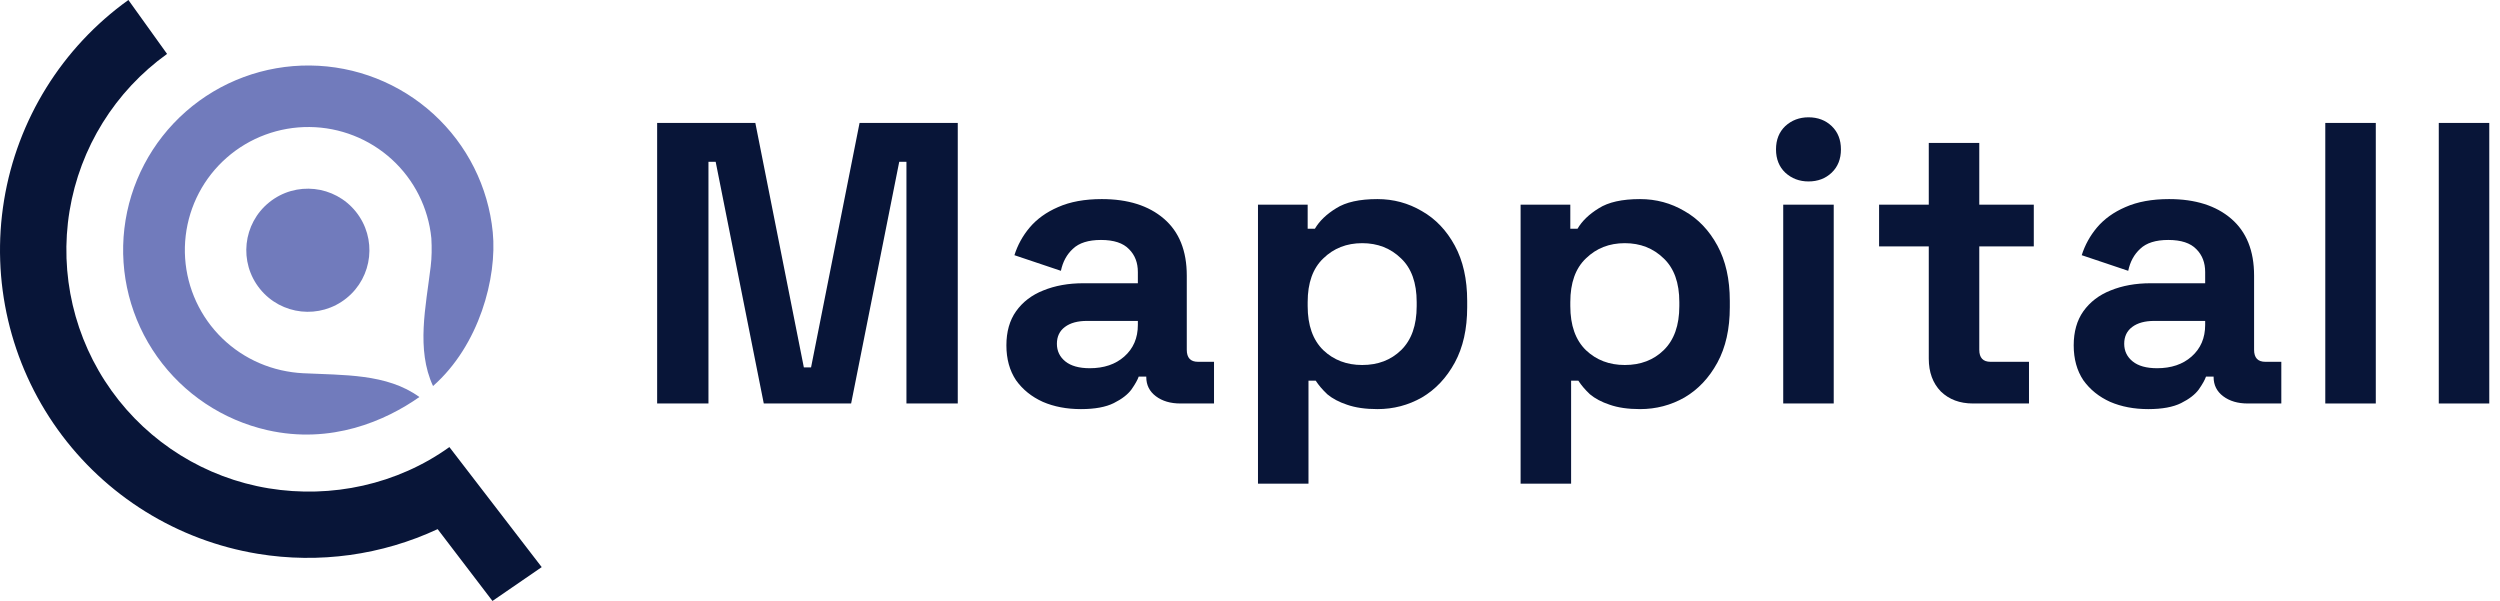 <svg width="104" height="25" viewBox="0 0 104 25" fill="none" xmlns="http://www.w3.org/2000/svg">
<path fill-rule="evenodd" clip-rule="evenodd" d="M0.17 8.325C0.721 4.974 2.581 1.979 5.341 0L6.95 2.243C4.786 3.796 3.327 6.145 2.894 8.773C2.462 11.401 3.091 14.094 4.643 16.258C6.196 18.422 8.545 19.881 11.173 20.314C13.8 20.746 16.527 20.151 18.692 18.6L18.694 18.598L22.535 23.592L20.486 25L18.206 22.012C15.889 23.091 13.283 23.459 10.725 23.038C7.374 22.486 4.379 20.626 2.4 17.867C0.421 15.108 -0.381 11.675 0.17 8.325Z" fill="#081538"/>
<path d="M18.014 16.059C19.938 14.366 20.685 11.547 20.499 9.661C20.314 7.775 19.435 6.023 18.032 4.743C16.629 3.463 14.802 2.744 12.9 2.725C10.999 2.706 9.158 3.388 7.732 4.64C6.306 5.893 5.395 7.626 5.174 9.508C4.954 11.39 5.439 13.288 6.537 14.836C7.635 16.384 9.268 17.473 11.122 17.894C13.786 18.499 16.049 17.498 17.446 16.516C16.095 15.533 14.27 15.611 12.602 15.526C12.301 15.511 11.997 15.468 11.691 15.399C10.454 15.118 9.365 14.392 8.633 13.36C7.901 12.327 7.577 11.062 7.725 9.807C7.872 8.552 8.479 7.396 9.43 6.561C10.381 5.726 11.609 5.271 12.877 5.284C14.145 5.296 15.363 5.776 16.299 6.629C17.234 7.483 17.82 8.651 17.944 9.909C17.967 10.313 17.963 10.703 17.917 11.085C17.716 12.755 17.307 14.532 18.014 16.059Z" fill="#717BBC"/>
<ellipse cx="12.807" cy="10.41" rx="2.561" ry="2.561" transform="rotate(-38.843 12.807 10.41)" fill="#717BBC"/>
<path d="M27.337 16.785V5.114H31.422L33.44 15.284H33.74L35.758 5.114H39.843V16.785H37.708V6.731H37.408L35.407 16.785H31.773L29.772 6.731H29.472V16.785H27.337Z" fill="#081538"/>
<path d="M44.968 17.019C44.379 17.019 43.85 16.919 43.384 16.718C42.917 16.507 42.544 16.207 42.267 15.818C42 15.418 41.866 14.934 41.866 14.367C41.866 13.801 42 13.328 42.267 12.95C42.544 12.561 42.922 12.272 43.4 12.083C43.889 11.883 44.445 11.783 45.068 11.783H47.335V11.316C47.335 10.927 47.213 10.61 46.968 10.366C46.724 10.11 46.335 9.982 45.801 9.982C45.279 9.982 44.89 10.105 44.634 10.349C44.379 10.583 44.212 10.888 44.134 11.266L42.2 10.616C42.333 10.194 42.544 9.81 42.834 9.465C43.134 9.11 43.528 8.826 44.017 8.615C44.517 8.393 45.123 8.282 45.835 8.282C46.924 8.282 47.785 8.554 48.419 9.099C49.053 9.643 49.37 10.432 49.37 11.466V14.551C49.37 14.884 49.525 15.051 49.836 15.051H50.503V16.785H49.103C48.691 16.785 48.352 16.685 48.086 16.485C47.819 16.285 47.685 16.018 47.685 15.685V15.668H47.369C47.324 15.801 47.224 15.979 47.069 16.202C46.913 16.413 46.668 16.602 46.335 16.768C46.001 16.935 45.546 17.019 44.968 17.019ZM45.334 15.318C45.924 15.318 46.402 15.157 46.768 14.834C47.146 14.501 47.335 14.062 47.335 13.517V13.35H45.218C44.829 13.35 44.523 13.434 44.301 13.601C44.078 13.767 43.967 14.001 43.967 14.301C43.967 14.601 44.084 14.845 44.317 15.034C44.551 15.223 44.89 15.318 45.334 15.318Z" fill="#081538"/>
<path d="M52.332 20.12V8.515H54.399V9.515H54.7C54.888 9.193 55.183 8.91 55.583 8.665C55.983 8.409 56.556 8.282 57.3 8.282C57.968 8.282 58.584 8.448 59.151 8.782C59.718 9.104 60.174 9.582 60.519 10.216C60.863 10.849 61.035 11.616 61.035 12.517V12.784C61.035 13.684 60.863 14.451 60.519 15.084C60.174 15.718 59.718 16.202 59.151 16.535C58.584 16.857 57.968 17.019 57.3 17.019C56.8 17.019 56.378 16.957 56.033 16.835C55.7 16.724 55.428 16.579 55.216 16.402C55.016 16.213 54.855 16.024 54.733 15.835H54.433V20.12H52.332ZM56.667 15.184C57.323 15.184 57.862 14.979 58.284 14.568C58.718 14.145 58.934 13.534 58.934 12.733V12.567C58.934 11.766 58.718 11.161 58.284 10.749C57.851 10.327 57.312 10.116 56.667 10.116C56.022 10.116 55.483 10.327 55.05 10.749C54.616 11.161 54.399 11.766 54.399 12.567V12.733C54.399 13.534 54.616 14.145 55.05 14.568C55.483 14.979 56.022 15.184 56.667 15.184Z" fill="#081538"/>
<path d="M63.257 20.12V8.515H65.325V9.515H65.625C65.814 9.193 66.108 8.91 66.508 8.665C66.909 8.409 67.481 8.282 68.226 8.282C68.893 8.282 69.51 8.448 70.076 8.782C70.643 9.104 71.099 9.582 71.444 10.216C71.788 10.849 71.96 11.616 71.96 12.517V12.784C71.96 13.684 71.788 14.451 71.444 15.084C71.099 15.718 70.643 16.202 70.076 16.535C69.51 16.857 68.893 17.019 68.226 17.019C67.725 17.019 67.303 16.957 66.959 16.835C66.625 16.724 66.353 16.579 66.141 16.402C65.941 16.213 65.78 16.024 65.658 15.835H65.358V20.12H63.257ZM67.592 15.184C68.248 15.184 68.787 14.979 69.209 14.568C69.643 14.145 69.86 13.534 69.86 12.733V12.567C69.86 11.766 69.643 11.161 69.209 10.749C68.776 10.327 68.237 10.116 67.592 10.116C66.947 10.116 66.408 10.327 65.975 10.749C65.541 11.161 65.325 11.766 65.325 12.567V12.733C65.325 13.534 65.541 14.145 65.975 14.568C66.408 14.979 66.947 15.184 67.592 15.184Z" fill="#081538"/>
<path d="M74.182 16.785V8.515H76.283V16.785H74.182ZM75.233 7.548C74.855 7.548 74.532 7.426 74.266 7.181C74.01 6.937 73.882 6.614 73.882 6.214C73.882 5.814 74.01 5.492 74.266 5.247C74.532 5.003 74.855 4.88 75.233 4.88C75.622 4.88 75.944 5.003 76.2 5.247C76.455 5.492 76.583 5.814 76.583 6.214C76.583 6.614 76.455 6.937 76.2 7.181C75.944 7.426 75.622 7.548 75.233 7.548Z" fill="#081538"/>
<path d="M82.072 16.785C81.527 16.785 81.082 16.618 80.738 16.285C80.404 15.94 80.237 15.485 80.237 14.918V10.249H78.17V8.515H80.237V5.947H82.338V8.515H84.606V10.249H82.338V14.551C82.338 14.884 82.494 15.051 82.805 15.051H84.406V16.785H82.072Z" fill="#081538"/>
<path d="M89.368 17.019C88.779 17.019 88.251 16.919 87.784 16.718C87.317 16.507 86.945 16.207 86.667 15.818C86.4 15.418 86.266 14.934 86.266 14.367C86.266 13.801 86.4 13.328 86.667 12.95C86.945 12.561 87.323 12.272 87.8 12.083C88.29 11.883 88.845 11.783 89.468 11.783H91.735V11.316C91.735 10.927 91.613 10.61 91.369 10.366C91.124 10.11 90.735 9.982 90.201 9.982C89.679 9.982 89.29 10.105 89.034 10.349C88.779 10.583 88.612 10.888 88.534 11.266L86.6 10.616C86.733 10.194 86.945 9.81 87.234 9.465C87.534 9.11 87.928 8.826 88.417 8.615C88.918 8.393 89.523 8.282 90.235 8.282C91.324 8.282 92.186 8.554 92.819 9.099C93.453 9.643 93.77 10.432 93.77 11.466V14.551C93.77 14.884 93.925 15.051 94.237 15.051H94.903V16.785H93.503C93.092 16.785 92.752 16.685 92.486 16.485C92.219 16.285 92.086 16.018 92.086 15.685V15.668H91.769C91.724 15.801 91.624 15.979 91.469 16.202C91.313 16.413 91.069 16.602 90.735 16.768C90.402 16.935 89.946 17.019 89.368 17.019ZM89.735 15.318C90.324 15.318 90.802 15.157 91.168 14.834C91.546 14.501 91.735 14.062 91.735 13.517V13.35H89.618C89.229 13.35 88.923 13.434 88.701 13.601C88.478 13.767 88.367 14.001 88.367 14.301C88.367 14.601 88.484 14.845 88.718 15.034C88.951 15.223 89.29 15.318 89.735 15.318Z" fill="#081538"/>
<path d="M96.732 16.785V5.114H98.833V16.785H96.732Z" fill="#081538"/>
<path d="M101.453 16.785V5.114H103.554V16.785H101.453Z" fill="#081538"/>
</svg>
